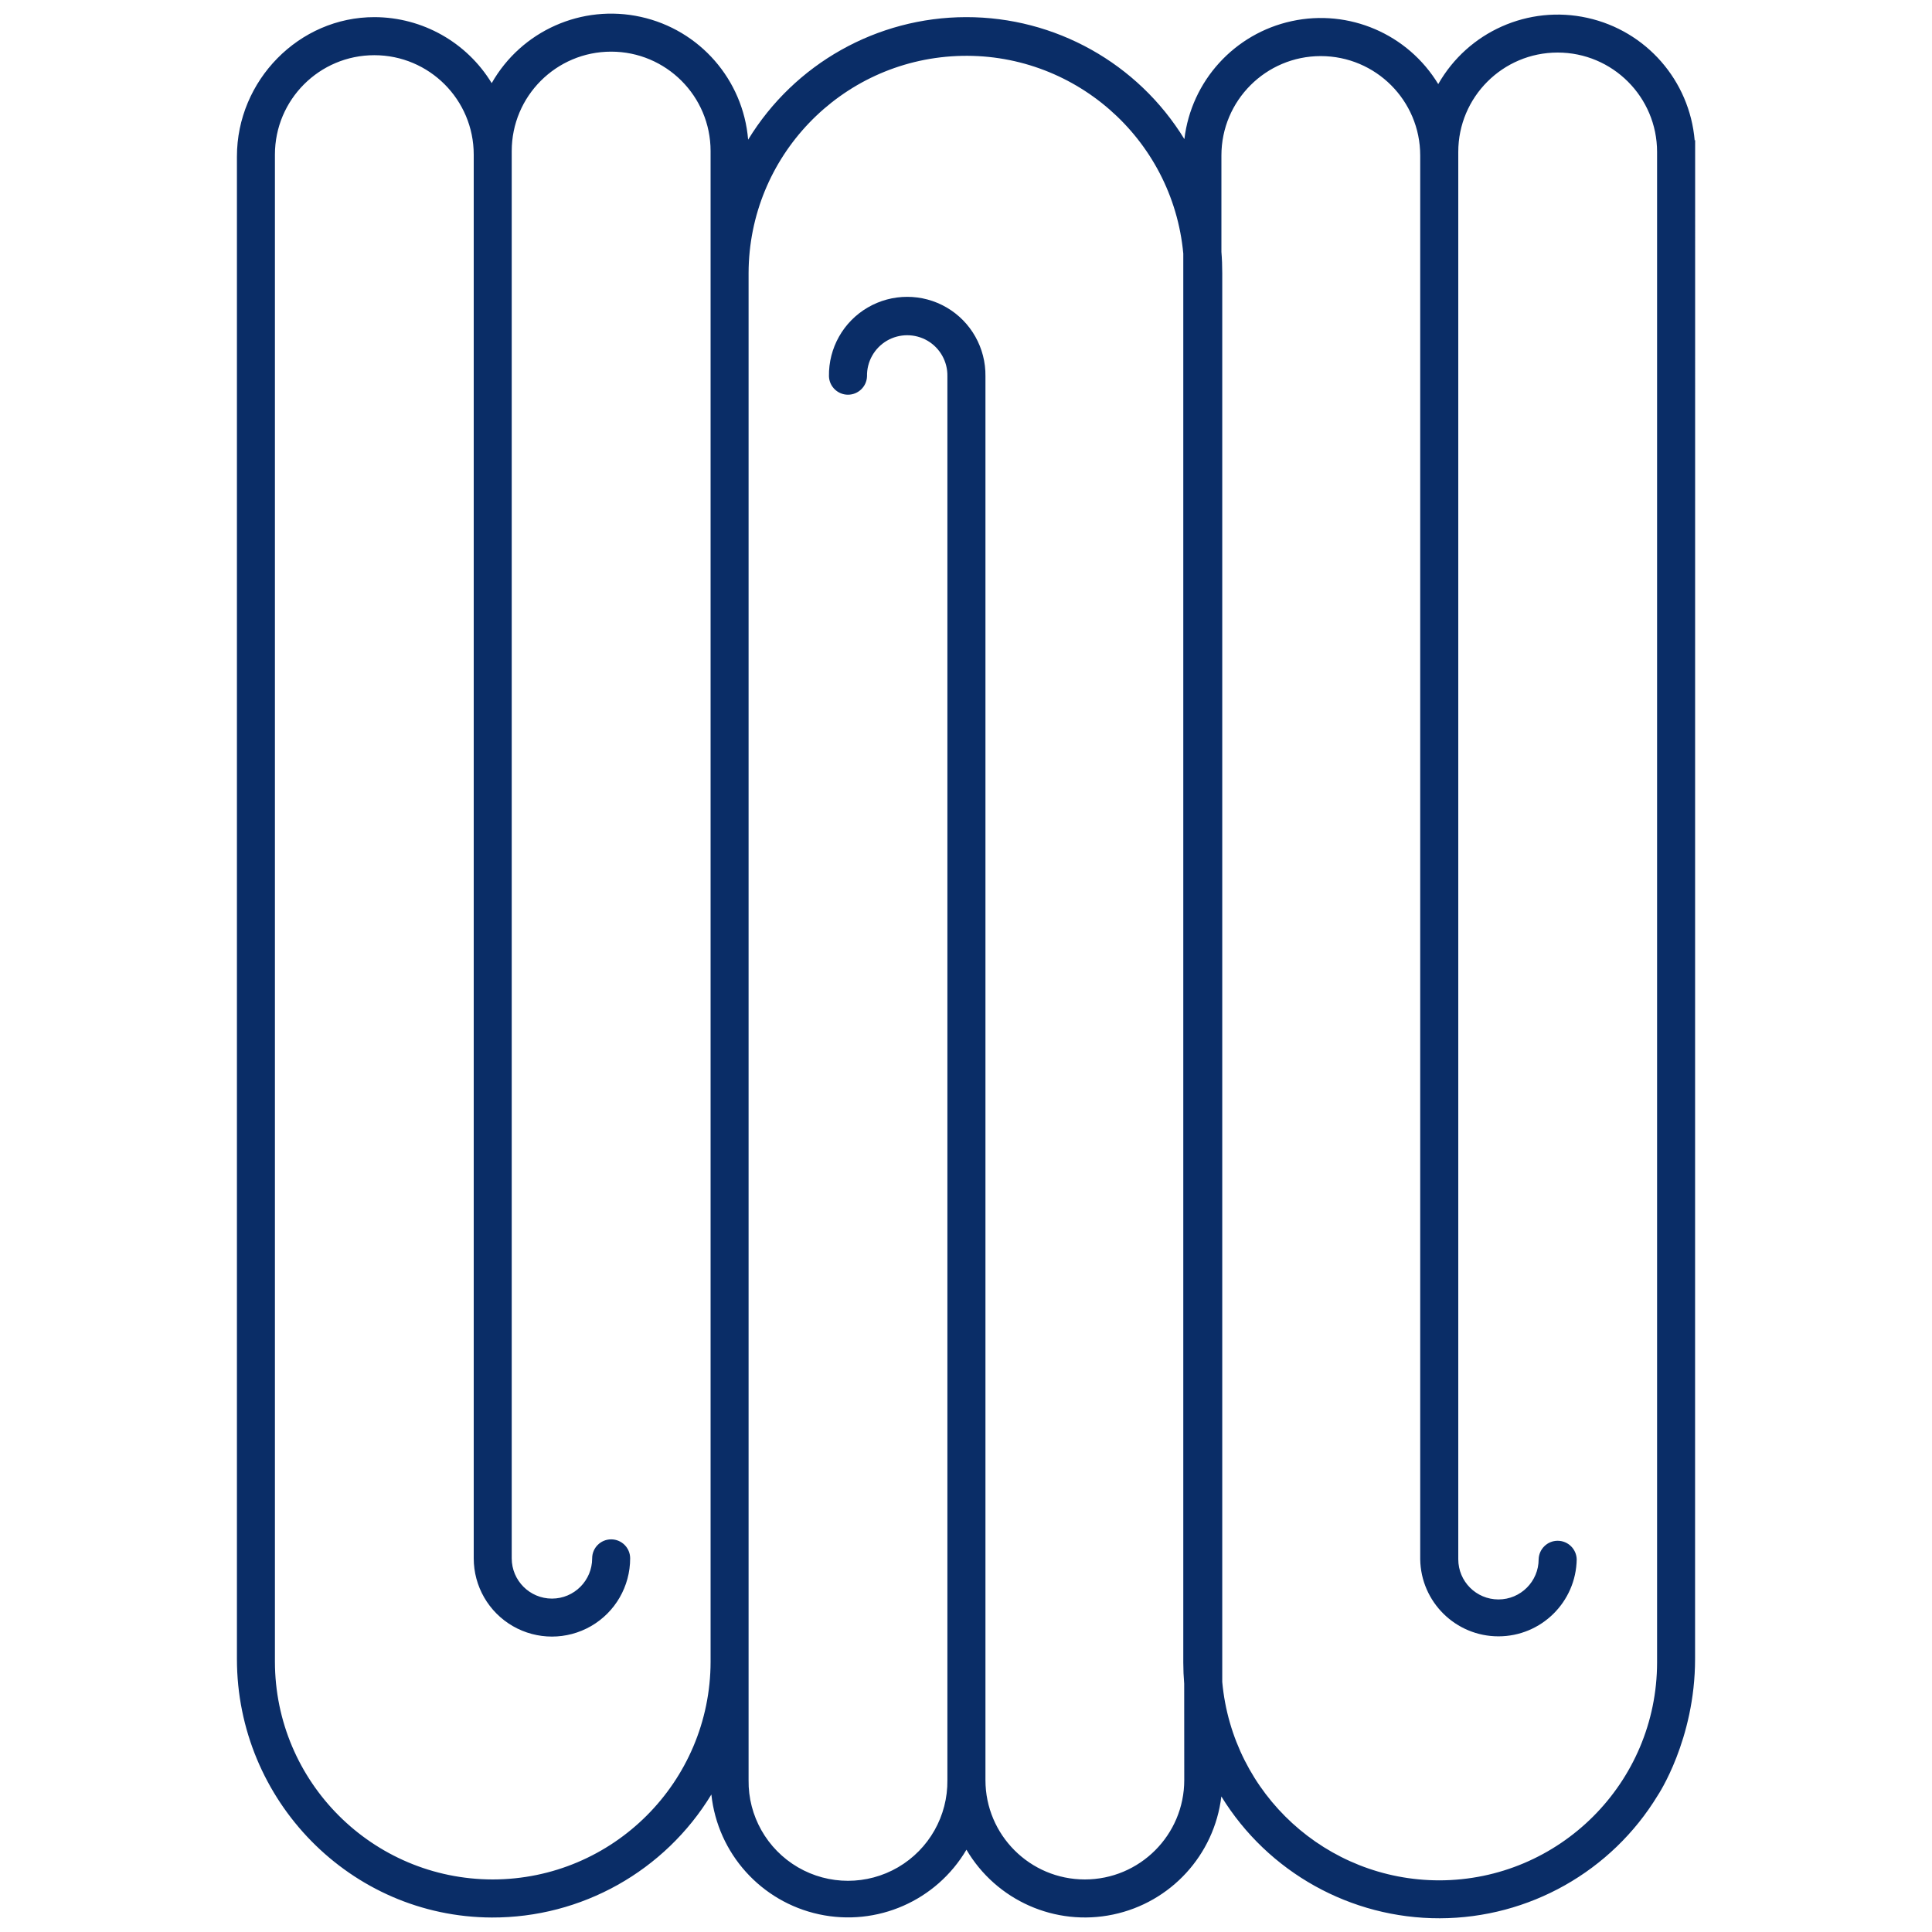 <?xml version="1.0" encoding="UTF-8"?>
<svg width="30px" height="30px" viewBox="0 0 30 30" version="1.1" xmlns="http://www.w3.org/2000/svg" xmlns:xlink="http://www.w3.org/1999/xlink">
    <title>algodon-plisado</title>
    <g id="Page-1" stroke="none" stroke-width="1" fill="none" fill-rule="evenodd">
        <g id="algodon-plisado" transform="translate(0, 0)">
            <path d="M26.322,2.171 L26.315,2.183 C26.237,1.251 25.561,0.478 24.647,0.277 C23.734,0.075 22.796,0.492 22.333,1.306 C21.861,0.528 20.947,0.135 20.058,0.328 C19.168,0.521 18.499,1.256 18.391,2.16 C17.668,0.981 16.384,0.264 15.001,0.266 C13.619,0.268 12.337,0.989 11.617,2.169 C11.54,1.237 10.864,0.463 9.95,0.262 C9.036,0.06 8.097,0.478 7.635,1.291 C7.249,0.657 6.561,0.269 5.818,0.266 C4.641,0.263 3.679,1.252 3.679,2.43 L3.679,25.761 C3.679,27.956 5.441,29.766 7.636,29.775 C9.029,29.78 10.323,29.055 11.046,27.865 C11.144,28.78 11.817,29.53 12.717,29.725 C13.617,29.92 14.54,29.515 15.007,28.722 C15.471,29.511 16.387,29.917 17.283,29.729 C18.179,29.542 18.856,28.804 18.965,27.895 C19.689,29.073 20.975,29.79 22.358,29.787 C23.742,29.783 25.024,29.06 25.742,27.878 C25.742,27.878 26.321,27.015 26.321,25.761 L26.322,2.171 Z M7.651,29.184 C5.784,29.182 4.271,27.669 4.269,25.802 L4.269,2.401 C4.269,1.548 4.96,0.857 5.812,0.857 C6.665,0.857 7.356,1.548 7.356,2.401 L7.356,24.198 C7.356,24.632 7.587,25.033 7.963,25.25 C8.339,25.467 8.802,25.467 9.178,25.25 C9.554,25.033 9.785,24.632 9.785,24.198 C9.785,24.035 9.653,23.903 9.49,23.903 C9.327,23.903 9.195,24.035 9.195,24.198 C9.195,24.543 8.915,24.823 8.571,24.823 C8.226,24.823 7.946,24.543 7.946,24.198 L7.946,24.198 L7.946,2.346 C7.946,1.493 8.637,0.802 9.49,0.802 C10.343,0.802 11.034,1.493 11.034,2.346 L11.034,25.803 C11.031,27.67 9.518,29.182 7.651,29.184 L7.651,29.184 Z M18.389,27.641 C18.389,28.493 17.698,29.184 16.845,29.184 C15.993,29.184 15.302,28.493 15.302,27.641 L15.302,5.843 C15.308,5.404 15.078,4.996 14.7,4.775 C14.321,4.554 13.853,4.554 13.474,4.775 C13.095,4.996 12.865,5.404 12.872,5.843 C12.877,6.002 13.008,6.129 13.167,6.129 C13.327,6.129 13.458,6.002 13.463,5.843 C13.458,5.617 13.576,5.406 13.771,5.291 C13.966,5.177 14.208,5.177 14.403,5.291 C14.598,5.406 14.716,5.617 14.711,5.843 L14.711,27.641 C14.718,28.197 14.426,28.714 13.945,28.995 C13.465,29.275 12.87,29.275 12.39,28.995 C11.909,28.714 11.616,28.197 11.624,27.641 L11.624,4.239 C11.629,2.434 13.051,0.951 14.855,0.87 C16.658,0.79 18.207,2.14 18.374,3.937 L18.374,25.815 C18.374,25.926 18.379,26.035 18.388,26.144 L18.389,27.641 Z M22.348,29.198 C20.598,29.196 19.138,27.86 18.979,26.117 L18.979,4.239 C18.979,4.128 18.975,4.019 18.966,3.911 L18.966,2.414 C18.966,1.562 19.657,0.871 20.509,0.871 C21.362,0.871 22.053,1.562 22.053,2.414 L22.053,24.212 C22.063,24.876 22.604,25.409 23.268,25.409 C23.932,25.409 24.473,24.876 24.483,24.212 C24.478,24.052 24.347,23.925 24.187,23.925 C24.028,23.925 23.897,24.052 23.892,24.212 C23.892,24.557 23.612,24.836 23.268,24.836 C22.923,24.836 22.644,24.557 22.644,24.212 L22.644,24.212 L22.644,2.359 C22.644,1.507 23.335,0.816 24.187,0.816 C25.04,0.816 25.731,1.507 25.731,2.359 L25.731,25.817 C25.728,27.683 24.215,29.195 22.349,29.198 L22.348,29.198 Z" id="Shape" fill="#0A2D67" fill-rule="nonzero"></path>
            <rect id="Rectangle" x="0" y="0" width="30" height="30"></rect>
        </g>
    </g>
</svg>